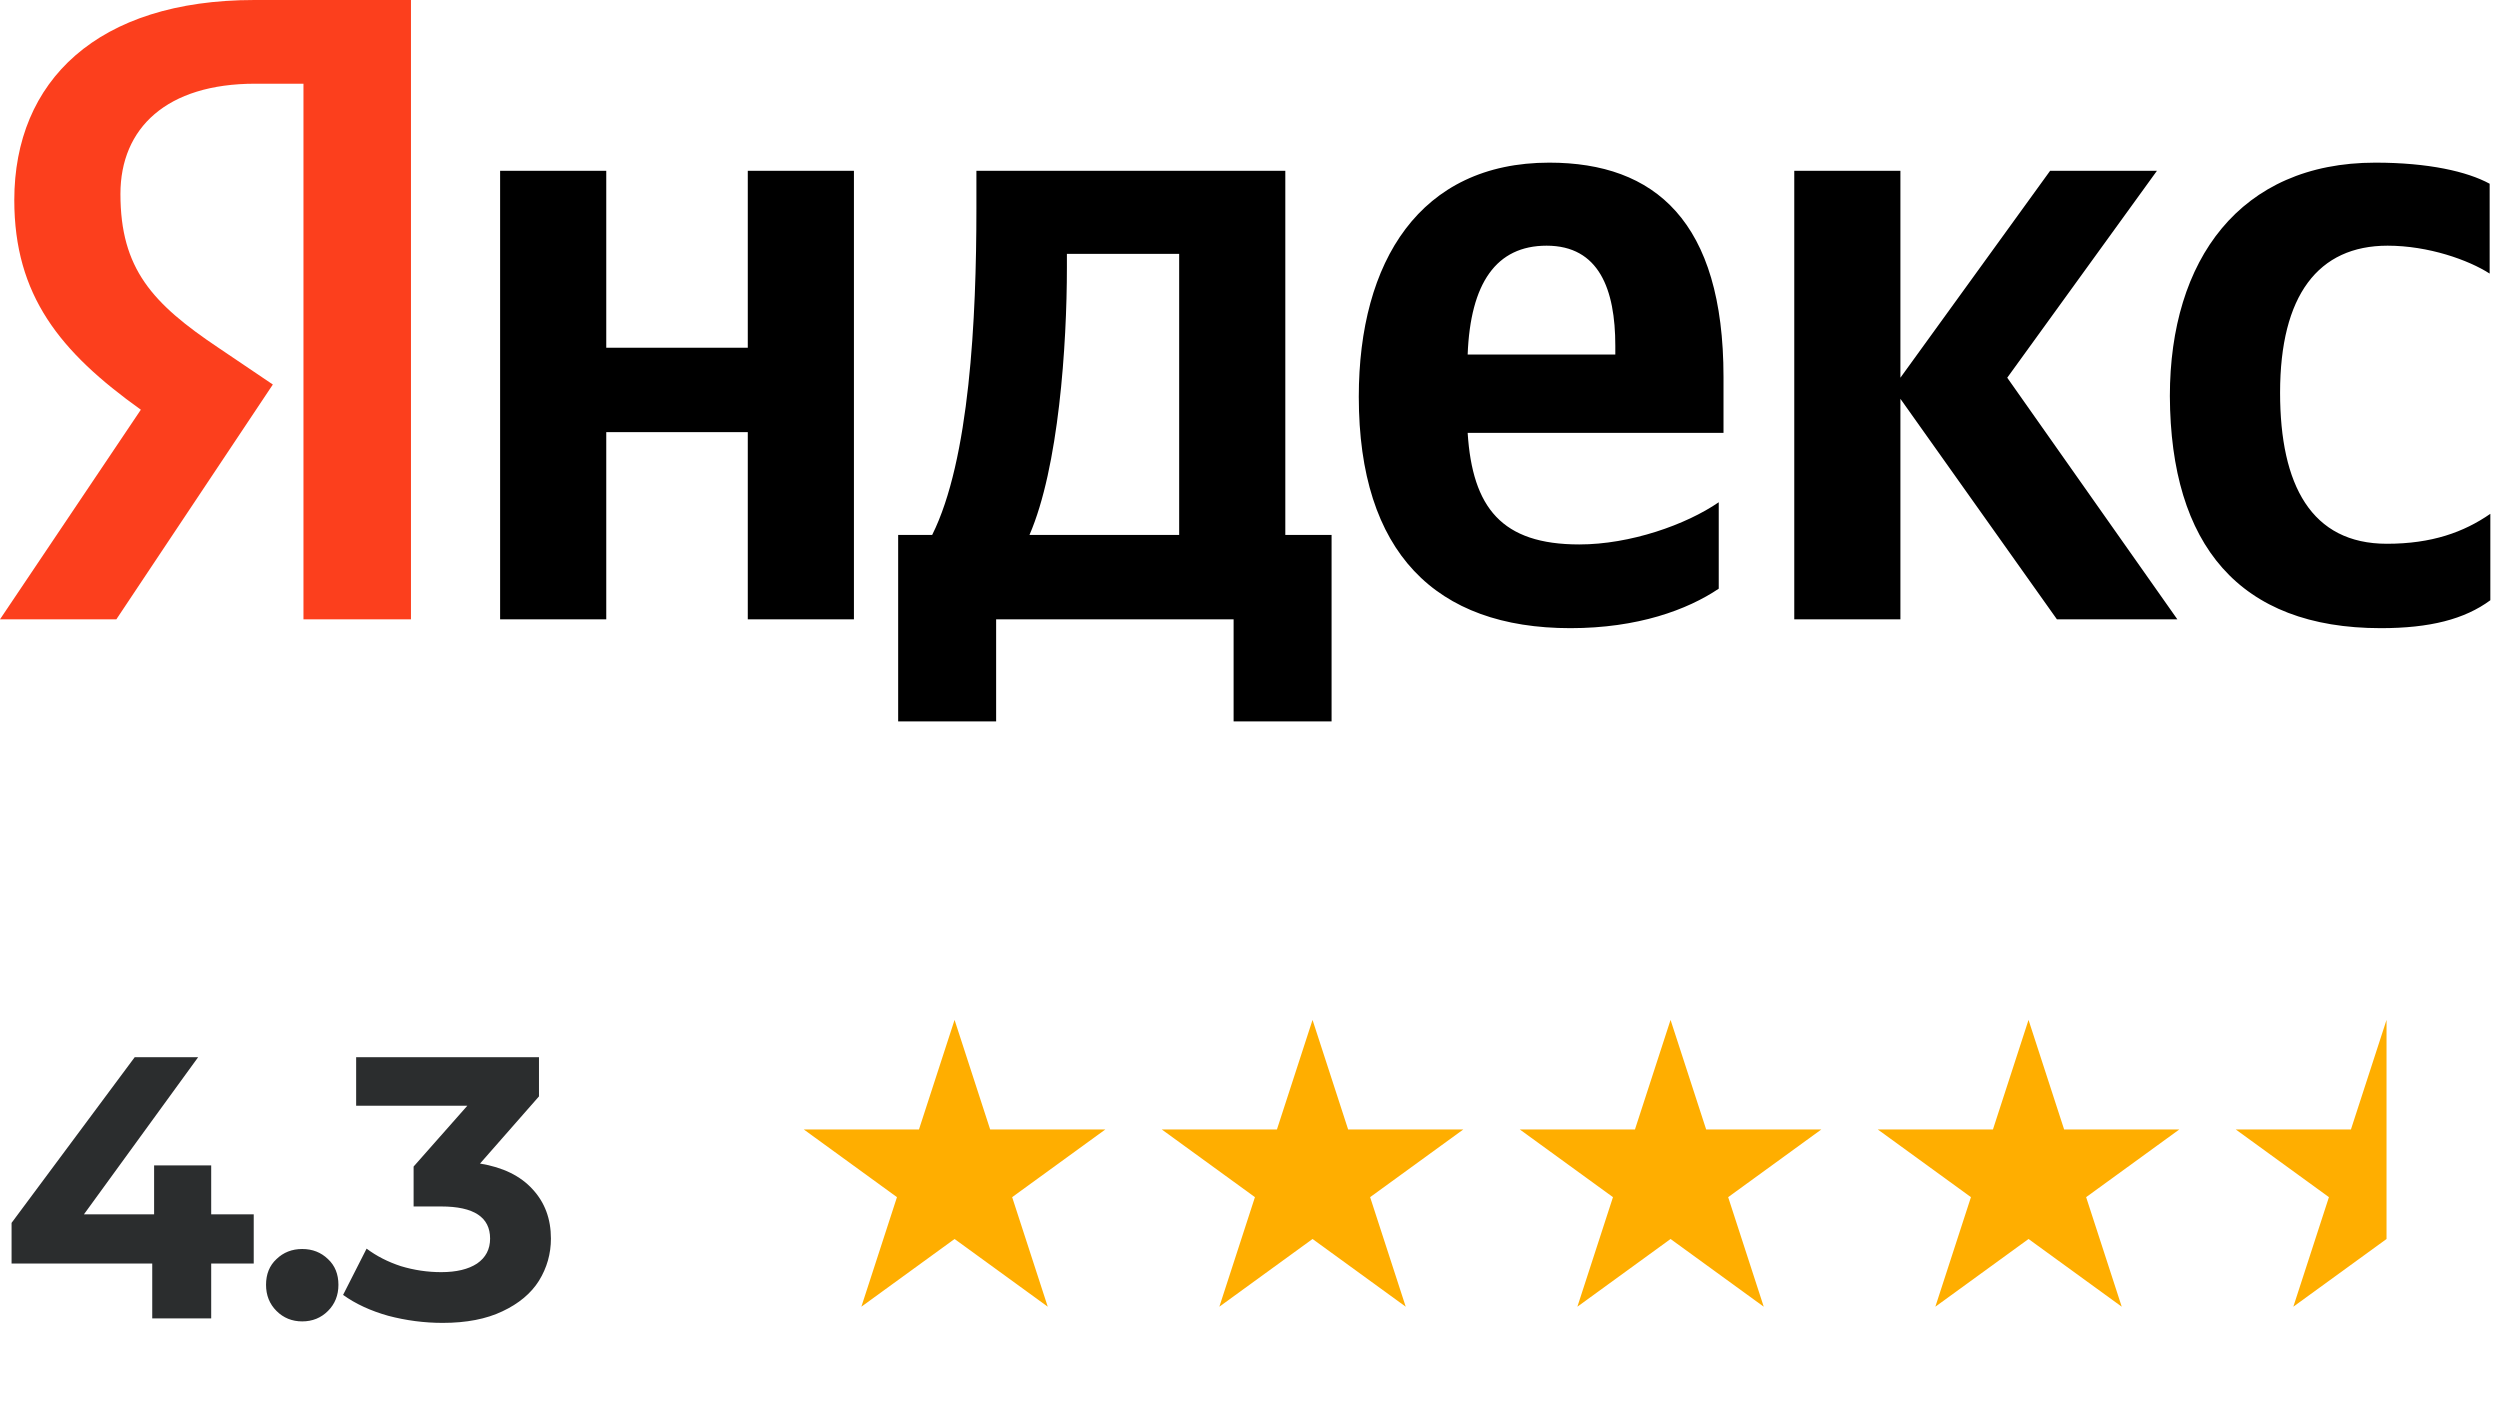 <?xml version="1.0" encoding="UTF-8"?> <svg xmlns="http://www.w3.org/2000/svg" width="201" height="113" viewBox="0 0 201 113" fill="none"><path d="M20.4 101.59H16.98V106H12.24V101.59H0.93V98.32L10.83 85H15.93L6.75 97.63H12.39V93.7H16.98V97.63H20.4V101.59ZM24.299 106.24C23.48 106.24 22.79 105.96 22.23 105.4C21.669 104.84 21.39 104.14 21.39 103.3C21.39 102.44 21.669 101.75 22.23 101.23C22.79 100.69 23.48 100.42 24.299 100.42C25.119 100.42 25.809 100.69 26.369 101.23C26.93 101.75 27.209 102.44 27.209 103.3C27.209 104.14 26.93 104.84 26.369 105.4C25.809 105.96 25.119 106.24 24.299 106.24ZM38.594 93.55C40.434 93.85 41.844 94.54 42.824 95.62C43.804 96.68 44.294 98 44.294 99.58C44.294 100.8 43.974 101.93 43.334 102.97C42.694 103.99 41.714 104.81 40.394 105.43C39.094 106.05 37.494 106.36 35.594 106.36C34.114 106.36 32.654 106.17 31.214 105.79C29.794 105.39 28.584 104.83 27.584 104.11L29.474 100.39C30.274 100.99 31.194 101.46 32.234 101.8C33.294 102.12 34.374 102.28 35.474 102.28C36.694 102.28 37.654 102.05 38.354 101.59C39.054 101.11 39.404 100.44 39.404 99.58C39.404 97.86 38.094 97 35.474 97H33.254V93.79L37.574 88.9H28.634V85H43.334V88.15L38.594 93.55Z" fill="#2B2D2E"></path><path d="M191.415 50.504C195.354 50.504 198.144 49.792 200.223 48.26V41.311C198.09 42.789 195.518 43.719 191.908 43.719C185.835 43.719 183.319 39.013 183.319 31.572C183.319 23.747 186.382 19.753 191.962 19.753C195.245 19.753 198.472 20.902 200.168 21.996V14.773C198.363 13.789 195.245 13.077 190.978 13.077C180.091 13.077 174.457 20.902 174.457 31.845C174.511 43.828 180.037 50.504 191.415 50.504ZM138.187 47.33V40.381C135.561 42.187 131.075 43.773 126.972 43.773C120.736 43.773 118.383 40.819 118 34.8H138.57V30.313C138.57 17.783 133.044 13.077 124.565 13.077C114.171 13.077 109.247 21.011 109.247 31.9C109.247 44.43 115.429 50.504 126.261 50.504C131.677 50.504 135.67 49.026 138.187 47.33ZM60.122 13.734V27.96H48.743V13.734H40.209V49.792H48.743V34.745H60.122V49.792H68.656V13.734H60.122ZM107.114 43.008H103.339V13.734H78.503V16.798C78.503 25.607 77.956 36.989 74.947 43.008H72.212V58H80.089V49.792H99.182V58H107.059V43.008H107.114ZM165.375 49.792H175.058L161.382 30.368L173.417 13.734H164.828L152.793 30.368V13.734H144.259V49.792H152.793V32.064L165.375 49.792ZM124.346 19.753C128.559 19.753 129.871 23.255 129.871 27.796V28.507H118C118.219 22.762 120.298 19.753 124.346 19.753ZM94.805 43.008H82.77C85.122 37.59 85.779 27.741 85.779 21.504V20.409H94.805V43.008Z" fill="black"></path><path d="M33.097 49.793H24.399V6.73H20.515C13.403 6.73 9.683 10.287 9.683 15.594C9.683 21.613 12.254 24.404 17.561 27.96L21.937 30.915L9.355 49.793H0L11.324 32.94C4.814 28.289 1.149 23.747 1.149 16.087C1.149 6.511 7.823 0 20.46 0H33.042V49.793H33.097Z" fill="#FC3F1D"></path><path d="M76.747 82L79.609 90.808H88.87L81.377 96.251L84.239 105.059L76.747 99.615L69.254 105.059L72.116 96.251L64.624 90.808H73.885L76.747 82Z" fill="#FFAE00"></path><path d="M105.528 82L108.39 90.808H117.651L110.158 96.251L113.02 105.059L105.528 99.615L98.036 105.059L100.897 96.251L93.405 90.808H102.666L105.528 82Z" fill="#FFAE00"></path><path d="M134.313 82L137.175 90.808H146.436L138.944 96.251L141.805 105.059L134.313 99.615L126.821 105.059L129.683 96.251L122.19 90.808H131.451L134.313 82Z" fill="#FFAE00"></path><path d="M163.094 82L165.956 90.808H175.217L167.725 96.251L170.587 105.059L163.094 99.615L155.602 105.059L158.464 96.251L150.972 90.808H160.233L163.094 82Z" fill="#FFAE00"></path><path fill-rule="evenodd" clip-rule="evenodd" d="M191.877 82L189.015 90.808H179.754L187.246 96.251L184.384 105.059L191.877 99.615V82Z" fill="#FFAE00"></path></svg> 